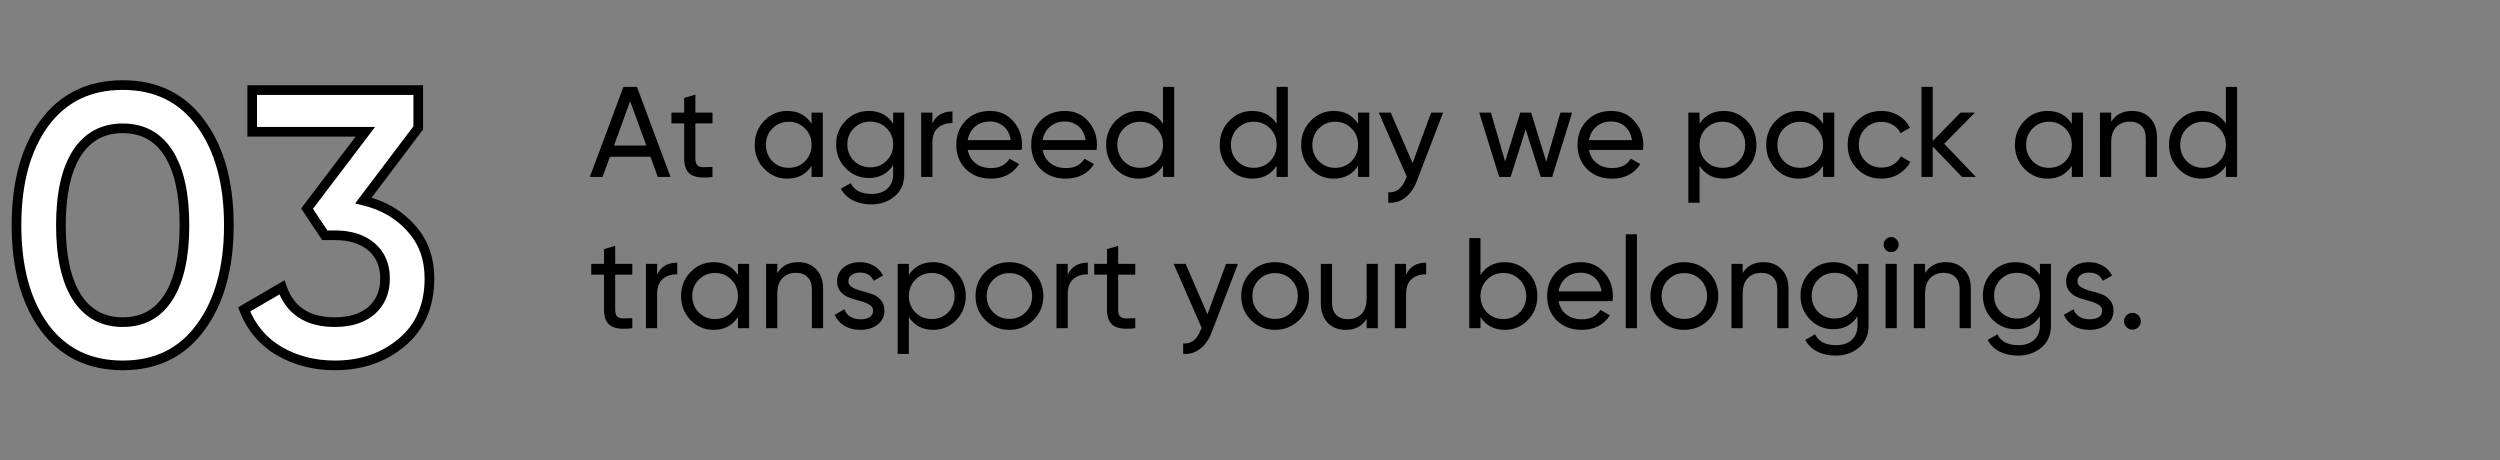 <?xml version="1.0" encoding="UTF-8"?> <svg xmlns="http://www.w3.org/2000/svg" width="777" height="143" viewBox="0 0 777 143" fill="none"><rect x="0" y="0" width="777" height="143" fill="#808080" stroke="none"/> <path d="M204.44 55L202.16 48.72H189.56L187.28 55H183.32L193.76 27H197.96L208.4 55H204.44ZM190.84 45.24H200.88L195.84 31.44L190.84 45.24ZM221.442 38.36H216.122V49.2C216.122 50.187 216.309 50.893 216.682 51.32C217.082 51.72 217.682 51.933 218.482 51.96C219.282 51.96 220.269 51.933 221.442 51.88V55C218.402 55.4 216.175 55.16 214.762 54.28C213.349 53.373 212.642 51.68 212.642 49.2V38.36H208.682V35H212.642V30.44L216.122 29.4V35H221.442V38.36ZM252.239 35H255.719V55H252.239V51.56C250.506 54.2 247.986 55.52 244.679 55.52C241.879 55.52 239.492 54.507 237.519 52.48C235.546 50.427 234.559 47.933 234.559 45C234.559 42.067 235.546 39.587 237.519 37.56C239.492 35.507 241.879 34.48 244.679 34.48C247.986 34.48 250.506 35.8 252.239 38.44V35ZM245.119 52.16C247.146 52.16 248.839 51.48 250.199 50.12C251.559 48.733 252.239 47.027 252.239 45C252.239 42.973 251.559 41.28 250.199 39.92C248.839 38.533 247.146 37.84 245.119 37.84C243.119 37.84 241.439 38.533 240.079 39.92C238.719 41.28 238.039 42.973 238.039 45C238.039 47.027 238.719 48.733 240.079 50.12C241.439 51.48 243.119 52.16 245.119 52.16ZM277.592 35H281.032V54.16C281.032 57.12 280.032 59.413 278.032 61.04C276.032 62.693 273.632 63.52 270.832 63.52C268.592 63.52 266.658 63.093 265.032 62.24C263.405 61.413 262.178 60.213 261.352 58.64L264.392 56.92C265.485 59.16 267.658 60.28 270.912 60.28C272.992 60.28 274.618 59.733 275.792 58.64C276.992 57.547 277.592 56.053 277.592 54.16V51.32C275.832 53.987 273.325 55.32 270.072 55.32C267.218 55.32 264.805 54.307 262.832 52.28C260.858 50.253 259.872 47.787 259.872 44.88C259.872 41.973 260.858 39.52 262.832 37.52C264.805 35.493 267.218 34.48 270.072 34.48C273.352 34.48 275.858 35.8 277.592 38.44V35ZM265.392 49.96C266.752 51.32 268.445 52 270.472 52C272.498 52 274.192 51.32 275.552 49.96C276.912 48.6 277.592 46.907 277.592 44.88C277.592 42.88 276.912 41.2 275.552 39.84C274.192 38.48 272.498 37.8 270.472 37.8C268.445 37.8 266.752 38.48 265.392 39.84C264.032 41.2 263.352 42.88 263.352 44.88C263.352 46.907 264.032 48.6 265.392 49.96ZM289.784 38.36C290.931 35.88 293.011 34.64 296.024 34.64V38.28C294.317 38.2 292.851 38.653 291.624 39.64C290.397 40.627 289.784 42.213 289.784 44.4V55H286.304V35H289.784V38.36ZM300.775 46.6C301.122 48.387 301.935 49.773 303.215 50.76C304.522 51.747 306.122 52.24 308.015 52.24C310.655 52.24 312.575 51.267 313.775 49.32L316.735 51C314.789 54.013 311.855 55.52 307.935 55.52C304.762 55.52 302.175 54.533 300.175 52.56C298.202 50.56 297.215 48.04 297.215 45C297.215 41.987 298.189 39.48 300.135 37.48C302.082 35.48 304.602 34.48 307.695 34.48C310.629 34.48 313.015 35.52 314.855 37.6C316.722 39.653 317.655 42.133 317.655 45.04C317.655 45.547 317.615 46.067 317.535 46.6H300.775ZM307.695 37.76C305.829 37.76 304.282 38.293 303.055 39.36C301.829 40.4 301.069 41.8 300.775 43.56H314.135C313.842 41.667 313.095 40.227 311.895 39.24C310.695 38.253 309.295 37.76 307.695 37.76ZM324.057 46.6C324.403 48.387 325.217 49.773 326.497 50.76C327.803 51.747 329.403 52.24 331.297 52.24C333.937 52.24 335.857 51.267 337.057 49.32L340.017 51C338.07 54.013 335.137 55.52 331.217 55.52C328.043 55.52 325.457 54.533 323.457 52.56C321.483 50.56 320.497 48.04 320.497 45C320.497 41.987 321.47 39.48 323.417 37.48C325.363 35.48 327.883 34.48 330.977 34.48C333.91 34.48 336.297 35.52 338.137 37.6C340.003 39.653 340.937 42.133 340.937 45.04C340.937 45.547 340.897 46.067 340.817 46.6H324.057ZM330.977 37.76C329.11 37.76 327.563 38.293 326.337 39.36C325.11 40.4 324.35 41.8 324.057 43.56H337.417C337.123 41.667 336.377 40.227 335.177 39.24C333.977 38.253 332.577 37.76 330.977 37.76ZM361.458 27H364.938V55H361.458V51.56C359.724 54.2 357.204 55.52 353.898 55.52C351.098 55.52 348.711 54.507 346.738 52.48C344.764 50.427 343.778 47.933 343.778 45C343.778 42.067 344.764 39.587 346.738 37.56C348.711 35.507 351.098 34.48 353.898 34.48C357.204 34.48 359.724 35.8 361.458 38.44V27ZM354.338 52.16C356.364 52.16 358.058 51.48 359.418 50.12C360.778 48.733 361.458 47.027 361.458 45C361.458 42.973 360.778 41.28 359.418 39.92C358.058 38.533 356.364 37.84 354.338 37.84C352.338 37.84 350.658 38.533 349.298 39.92C347.938 41.28 347.258 42.973 347.258 45C347.258 47.027 347.938 48.733 349.298 50.12C350.658 51.48 352.338 52.16 354.338 52.16ZM396.77 27H400.25V55H396.77V51.56C395.037 54.2 392.517 55.52 389.21 55.52C386.41 55.52 384.024 54.507 382.05 52.48C380.077 50.427 379.09 47.933 379.09 45C379.09 42.067 380.077 39.587 382.05 37.56C384.024 35.507 386.41 34.48 389.21 34.48C392.517 34.48 395.037 35.8 396.77 38.44V27ZM389.65 52.16C391.677 52.16 393.37 51.48 394.73 50.12C396.09 48.733 396.77 47.027 396.77 45C396.77 42.973 396.09 41.28 394.73 39.92C393.37 38.533 391.677 37.84 389.65 37.84C387.65 37.84 385.97 38.533 384.61 39.92C383.25 41.28 382.57 42.973 382.57 45C382.57 47.027 383.25 48.733 384.61 50.12C385.97 51.48 387.65 52.16 389.65 52.16ZM422.083 35H425.563V55H422.083V51.56C420.349 54.2 417.829 55.52 414.523 55.52C411.723 55.52 409.336 54.507 407.363 52.48C405.389 50.427 404.403 47.933 404.403 45C404.403 42.067 405.389 39.587 407.363 37.56C409.336 35.507 411.723 34.48 414.523 34.48C417.829 34.48 420.349 35.8 422.083 38.44V35ZM414.963 52.16C416.989 52.16 418.683 51.48 420.043 50.12C421.403 48.733 422.083 47.027 422.083 45C422.083 42.973 421.403 41.28 420.043 39.92C418.683 38.533 416.989 37.84 414.963 37.84C412.963 37.84 411.283 38.533 409.923 39.92C408.563 41.28 407.883 42.973 407.883 45C407.883 47.027 408.563 48.733 409.923 50.12C411.283 51.48 412.963 52.16 414.963 52.16ZM444.795 35H448.515L440.355 56.24C439.502 58.507 438.302 60.227 436.755 61.4C435.235 62.6 433.475 63.133 431.475 63V59.76C433.929 59.947 435.729 58.587 436.875 55.68L437.235 54.92L428.515 35H432.235L439.035 50.68L444.795 35ZM484.981 35H488.621L482.421 55H478.861L474.181 40.2L469.501 55H465.941L459.741 35H463.381L467.781 50.2L472.501 35H475.861L480.581 50.24L484.981 35ZM493.861 46.6C494.208 48.387 495.021 49.773 496.301 50.76C497.608 51.747 499.208 52.24 501.101 52.24C503.741 52.24 505.661 51.267 506.861 49.32L509.821 51C507.875 54.013 504.941 55.52 501.021 55.52C497.848 55.52 495.261 54.533 493.261 52.56C491.288 50.56 490.301 48.04 490.301 45C490.301 41.987 491.275 39.48 493.221 37.48C495.168 35.48 497.688 34.48 500.781 34.48C503.715 34.48 506.101 35.52 507.941 37.6C509.808 39.653 510.741 42.133 510.741 45.04C510.741 45.547 510.701 46.067 510.621 46.6H493.861ZM500.781 37.76C498.915 37.76 497.368 38.293 496.141 39.36C494.915 40.4 494.155 41.8 493.861 43.56H507.221C506.928 41.667 506.181 40.227 504.981 39.24C503.781 38.253 502.381 37.76 500.781 37.76ZM535.782 34.48C538.582 34.48 540.968 35.507 542.942 37.56C544.915 39.587 545.902 42.067 545.902 45C545.902 47.933 544.915 50.427 542.942 52.48C540.968 54.507 538.582 55.52 535.782 55.52C532.475 55.52 529.955 54.2 528.222 51.56V63H524.742V35H528.222V38.44C529.955 35.8 532.475 34.48 535.782 34.48ZM535.342 52.16C537.342 52.16 539.022 51.48 540.382 50.12C541.742 48.733 542.422 47.027 542.422 45C542.422 42.973 541.742 41.28 540.382 39.92C539.022 38.533 537.342 37.84 535.342 37.84C533.315 37.84 531.622 38.533 530.262 39.92C528.902 41.28 528.222 42.973 528.222 45C528.222 47.027 528.902 48.733 530.262 50.12C531.622 51.48 533.315 52.16 535.342 52.16ZM566.614 35H570.094V55H566.614V51.56C564.881 54.2 562.361 55.52 559.054 55.52C556.254 55.52 553.867 54.507 551.894 52.48C549.921 50.427 548.934 47.933 548.934 45C548.934 42.067 549.921 39.587 551.894 37.56C553.867 35.507 556.254 34.48 559.054 34.48C562.361 34.48 564.881 35.8 566.614 38.44V35ZM559.494 52.16C561.521 52.16 563.214 51.48 564.574 50.12C565.934 48.733 566.614 47.027 566.614 45C566.614 42.973 565.934 41.28 564.574 39.92C563.214 38.533 561.521 37.84 559.494 37.84C557.494 37.84 555.814 38.533 554.454 39.92C553.094 41.28 552.414 42.973 552.414 45C552.414 47.027 553.094 48.733 554.454 50.12C555.814 51.48 557.494 52.16 559.494 52.16ZM584.767 55.52C581.753 55.52 579.247 54.52 577.247 52.52C575.247 50.493 574.247 47.987 574.247 45C574.247 42.013 575.247 39.52 577.247 37.52C579.247 35.493 581.753 34.48 584.767 34.48C586.74 34.48 588.513 34.96 590.087 35.92C591.66 36.853 592.833 38.12 593.607 39.72L590.687 41.4C590.18 40.333 589.393 39.48 588.327 38.84C587.287 38.2 586.1 37.88 584.767 37.88C582.767 37.88 581.087 38.56 579.727 39.92C578.393 41.28 577.727 42.973 577.727 45C577.727 47 578.393 48.68 579.727 50.04C581.087 51.4 582.767 52.08 584.767 52.08C586.1 52.08 587.3 51.773 588.367 51.16C589.433 50.52 590.247 49.667 590.807 48.6L593.767 50.32C592.913 51.893 591.687 53.16 590.087 54.12C588.487 55.053 586.713 55.52 584.767 55.52ZM614.123 55H609.803L600.683 45.52V55H597.202V27H600.683V43.84L609.323 35H613.803L604.243 44.68L614.123 55ZM643.919 35H647.399V55H643.919V51.56C642.185 54.2 639.665 55.52 636.359 55.52C633.559 55.52 631.172 54.507 629.199 52.48C627.225 50.427 626.239 47.933 626.239 45C626.239 42.067 627.225 39.587 629.199 37.56C631.172 35.507 633.559 34.48 636.359 34.48C639.665 34.48 642.185 35.8 643.919 38.44V35ZM636.799 52.16C638.825 52.16 640.519 51.48 641.879 50.12C643.239 48.733 643.919 47.027 643.919 45C643.919 42.973 643.239 41.28 641.879 39.92C640.519 38.533 638.825 37.84 636.799 37.84C634.799 37.84 633.119 38.533 631.759 39.92C630.399 41.28 629.719 42.973 629.719 45C629.719 47.027 630.399 48.733 631.759 50.12C633.119 51.48 634.799 52.16 636.799 52.16ZM662.631 34.48C664.978 34.48 666.858 35.227 668.271 36.72C669.685 38.187 670.391 40.187 670.391 42.72V55H666.911V42.92C666.911 41.293 666.471 40.04 665.591 39.16C664.711 38.253 663.498 37.8 661.951 37.8C660.218 37.8 658.818 38.347 657.751 39.44C656.685 40.507 656.151 42.16 656.151 44.4V55H652.671V35H656.151V37.88C657.565 35.613 659.725 34.48 662.631 34.48ZM691.809 27H695.289V55H691.809V51.56C690.076 54.2 687.556 55.52 684.249 55.52C681.449 55.52 679.063 54.507 677.089 52.48C675.116 50.427 674.129 47.933 674.129 45C674.129 42.067 675.116 39.587 677.089 37.56C679.063 35.507 681.449 34.48 684.249 34.48C687.556 34.48 690.076 35.8 691.809 38.44V27ZM684.689 52.16C686.716 52.16 688.409 51.48 689.769 50.12C691.129 48.733 691.809 47.027 691.809 45C691.809 42.973 691.129 41.28 689.769 39.92C688.409 38.533 686.716 37.84 684.689 37.84C682.689 37.84 681.009 38.533 679.649 39.92C678.289 41.28 677.609 42.973 677.609 45C677.609 47.027 678.289 48.733 679.649 50.12C681.009 51.48 682.689 52.16 684.689 52.16ZM196.52 85.36H191.2V96.2C191.2 97.187 191.387 97.893 191.76 98.32C192.16 98.72 192.76 98.933 193.56 98.96C194.36 98.96 195.347 98.933 196.52 98.88V102C193.48 102.4 191.253 102.16 189.84 101.28C188.427 100.373 187.72 98.68 187.72 96.2V85.36H183.76V82H187.72V77.44L191.2 76.4V82H196.52V85.36ZM204.237 85.36C205.384 82.88 207.464 81.64 210.477 81.64V85.28C208.771 85.2 207.304 85.653 206.077 86.64C204.851 87.627 204.237 89.213 204.237 91.4V102H200.757V82H204.237V85.36ZM229.348 82H232.828V102H229.348V98.56C227.615 101.2 225.095 102.52 221.788 102.52C218.988 102.52 216.602 101.507 214.628 99.48C212.655 97.427 211.668 94.933 211.668 92C211.668 89.067 212.655 86.587 214.628 84.56C216.602 82.507 218.988 81.48 221.788 81.48C225.095 81.48 227.615 82.8 229.348 85.44V82ZM222.228 99.16C224.255 99.16 225.948 98.48 227.308 97.12C228.668 95.733 229.348 94.027 229.348 92C229.348 89.973 228.668 88.28 227.308 86.92C225.948 85.533 224.255 84.84 222.228 84.84C220.228 84.84 218.548 85.533 217.188 86.92C215.828 88.28 215.148 89.973 215.148 92C215.148 94.027 215.828 95.733 217.188 97.12C218.548 98.48 220.228 99.16 222.228 99.16ZM248.061 81.48C250.408 81.48 252.288 82.227 253.701 83.72C255.114 85.187 255.821 87.187 255.821 89.72V102H252.341V89.92C252.341 88.293 251.901 87.04 251.021 86.16C250.141 85.253 248.928 84.8 247.381 84.8C245.648 84.8 244.248 85.347 243.181 86.44C242.114 87.507 241.581 89.16 241.581 91.4V102H238.101V82H241.581V84.88C242.994 82.613 245.154 81.48 248.061 81.48ZM263.679 87.4C263.679 88.173 264.066 88.8 264.839 89.28C265.612 89.733 266.546 90.107 267.639 90.4C268.732 90.667 269.826 90.987 270.919 91.36C272.012 91.707 272.946 92.32 273.719 93.2C274.492 94.053 274.879 95.16 274.879 96.52C274.879 98.333 274.172 99.787 272.759 100.88C271.372 101.973 269.586 102.52 267.399 102.52C265.452 102.52 263.786 102.093 262.399 101.24C261.012 100.387 260.026 99.253 259.439 97.84L262.439 96.12C262.759 97.08 263.359 97.84 264.239 98.4C265.119 98.96 266.172 99.24 267.399 99.24C268.546 99.24 269.492 99.027 270.239 98.6C270.986 98.147 271.359 97.453 271.359 96.52C271.359 95.747 270.972 95.133 270.199 94.68C269.426 94.2 268.492 93.827 267.399 93.56C266.306 93.267 265.212 92.933 264.119 92.56C263.026 92.187 262.092 91.573 261.319 90.72C260.546 89.867 260.159 88.773 260.159 87.44C260.159 85.707 260.826 84.28 262.159 83.16C263.519 82.04 265.212 81.48 267.239 81.48C268.866 81.48 270.306 81.853 271.559 82.6C272.839 83.32 273.799 84.333 274.439 85.64L271.519 87.28C270.799 85.573 269.372 84.72 267.239 84.72C266.252 84.72 265.412 84.96 264.719 85.44C264.026 85.893 263.679 86.547 263.679 87.4ZM290.039 81.48C292.839 81.48 295.226 82.507 297.199 84.56C299.173 86.587 300.159 89.067 300.159 92C300.159 94.933 299.173 97.427 297.199 99.48C295.226 101.507 292.839 102.52 290.039 102.52C286.733 102.52 284.213 101.2 282.479 98.56V110H278.999V82H282.479V85.44C284.213 82.8 286.733 81.48 290.039 81.48ZM289.599 99.16C291.599 99.16 293.279 98.48 294.639 97.12C295.999 95.733 296.679 94.027 296.679 92C296.679 89.973 295.999 88.28 294.639 86.92C293.279 85.533 291.599 84.84 289.599 84.84C287.573 84.84 285.879 85.533 284.519 86.92C283.159 88.28 282.479 89.973 282.479 92C282.479 94.027 283.159 95.733 284.519 97.12C285.879 98.48 287.573 99.16 289.599 99.16ZM321.192 99.48C319.139 101.507 316.645 102.52 313.712 102.52C310.779 102.52 308.285 101.507 306.232 99.48C304.205 97.453 303.192 94.96 303.192 92C303.192 89.04 304.205 86.547 306.232 84.52C308.285 82.493 310.779 81.48 313.712 81.48C316.645 81.48 319.139 82.493 321.192 84.52C323.245 86.547 324.272 89.04 324.272 92C324.272 94.96 323.245 97.453 321.192 99.48ZM313.712 99.12C315.712 99.12 317.392 98.44 318.752 97.08C320.112 95.72 320.792 94.027 320.792 92C320.792 89.973 320.112 88.28 318.752 86.92C317.392 85.56 315.712 84.88 313.712 84.88C311.739 84.88 310.072 85.56 308.712 86.92C307.352 88.28 306.672 89.973 306.672 92C306.672 94.027 307.352 95.72 308.712 97.08C310.072 98.44 311.739 99.12 313.712 99.12ZM331.854 85.36C333.001 82.88 335.081 81.64 338.094 81.64V85.28C336.388 85.2 334.921 85.653 333.694 86.64C332.468 87.627 331.854 89.213 331.854 91.4V102H328.374V82H331.854V85.36ZM352.848 85.36H347.528V96.2C347.528 97.187 347.715 97.893 348.088 98.32C348.488 98.72 349.088 98.933 349.888 98.96C350.688 98.96 351.675 98.933 352.848 98.88V102C349.808 102.4 347.581 102.16 346.168 101.28C344.755 100.373 344.048 98.68 344.048 96.2V85.36H340.088V82H344.048V77.44L347.528 76.4V82H352.848V85.36ZM381.045 82H384.765L376.605 103.24C375.752 105.507 374.552 107.227 373.005 108.4C371.485 109.6 369.725 110.133 367.725 110V106.76C370.179 106.947 371.979 105.587 373.125 102.68L373.485 101.92L364.765 82H368.485L375.285 97.68L381.045 82ZM403.77 99.48C401.717 101.507 399.223 102.52 396.29 102.52C393.357 102.52 390.863 101.507 388.81 99.48C386.783 97.453 385.77 94.96 385.77 92C385.77 89.04 386.783 86.547 388.81 84.52C390.863 82.493 393.357 81.48 396.29 81.48C399.223 81.48 401.717 82.493 403.77 84.52C405.823 86.547 406.85 89.04 406.85 92C406.85 94.96 405.823 97.453 403.77 99.48ZM396.29 99.12C398.29 99.12 399.97 98.44 401.33 97.08C402.69 95.72 403.37 94.027 403.37 92C403.37 89.973 402.69 88.28 401.33 86.92C399.97 85.56 398.29 84.88 396.29 84.88C394.317 84.88 392.65 85.56 391.29 86.92C389.93 88.28 389.25 89.973 389.25 92C389.25 94.027 389.93 95.72 391.29 97.08C392.65 98.44 394.317 99.12 396.29 99.12ZM424.753 82H428.233V102H424.753V99.12C423.339 101.387 421.179 102.52 418.273 102.52C415.926 102.52 414.046 101.787 412.633 100.32C411.219 98.827 410.513 96.813 410.513 94.28V82H413.993V94.08C413.993 95.707 414.433 96.973 415.313 97.88C416.193 98.76 417.406 99.2 418.953 99.2C420.686 99.2 422.086 98.667 423.153 97.6C424.219 96.507 424.753 94.84 424.753 92.6V82ZM437.011 85.36C438.157 82.88 440.237 81.64 443.251 81.64V85.28C441.544 85.2 440.077 85.653 438.851 86.64C437.624 87.627 437.011 89.213 437.011 91.4V102H433.531V82H437.011V85.36ZM467.696 81.48C470.496 81.48 472.882 82.507 474.856 84.56C476.829 86.587 477.816 89.067 477.816 92C477.816 94.933 476.829 97.427 474.856 99.48C472.882 101.507 470.496 102.52 467.696 102.52C464.389 102.52 461.869 101.2 460.136 98.56V102H456.656V74H460.136V85.44C461.869 82.8 464.389 81.48 467.696 81.48ZM467.256 99.16C469.256 99.16 470.936 98.48 472.296 97.12C473.656 95.733 474.336 94.027 474.336 92C474.336 89.973 473.656 88.28 472.296 86.92C470.936 85.533 469.256 84.84 467.256 84.84C465.229 84.84 463.536 85.533 462.176 86.92C460.816 88.28 460.136 89.973 460.136 92C460.136 94.027 460.816 95.733 462.176 97.12C463.536 98.48 465.229 99.16 467.256 99.16ZM484.408 93.6C484.755 95.387 485.568 96.773 486.848 97.76C488.155 98.747 489.755 99.24 491.648 99.24C494.288 99.24 496.208 98.267 497.408 96.32L500.368 98C498.421 101.013 495.488 102.52 491.568 102.52C488.395 102.52 485.808 101.533 483.808 99.56C481.835 97.56 480.848 95.04 480.848 92C480.848 88.987 481.821 86.48 483.768 84.48C485.715 82.48 488.235 81.48 491.328 81.48C494.261 81.48 496.648 82.52 498.488 84.6C500.355 86.653 501.288 89.133 501.288 92.04C501.288 92.547 501.248 93.067 501.168 93.6H484.408ZM491.328 84.76C489.461 84.76 487.915 85.293 486.688 86.36C485.461 87.4 484.701 88.8 484.408 90.56H497.768C497.475 88.667 496.728 87.227 495.528 86.24C494.328 85.253 492.928 84.76 491.328 84.76ZM505.288 102V72.8H508.768V102H505.288ZM530.958 99.48C528.904 101.507 526.411 102.52 523.478 102.52C520.544 102.52 518.051 101.507 515.998 99.48C513.971 97.453 512.958 94.96 512.958 92C512.958 89.04 513.971 86.547 515.998 84.52C518.051 82.493 520.544 81.48 523.478 81.48C526.411 81.48 528.904 82.493 530.958 84.52C533.011 86.547 534.037 89.04 534.037 92C534.037 94.96 533.011 97.453 530.958 99.48ZM523.478 99.12C525.478 99.12 527.158 98.44 528.518 97.08C529.878 95.72 530.558 94.027 530.558 92C530.558 89.973 529.878 88.28 528.518 86.92C527.158 85.56 525.478 84.88 523.478 84.88C521.504 84.88 519.838 85.56 518.478 86.92C517.118 88.28 516.438 89.973 516.438 92C516.438 94.027 517.118 95.72 518.478 97.08C519.838 98.44 521.504 99.12 523.478 99.12ZM548.1 81.48C550.447 81.48 552.327 82.227 553.74 83.72C555.153 85.187 555.86 87.187 555.86 89.72V102H552.38V89.92C552.38 88.293 551.94 87.04 551.06 86.16C550.18 85.253 548.967 84.8 547.42 84.8C545.687 84.8 544.287 85.347 543.22 86.44C542.153 87.507 541.62 89.16 541.62 91.4V102H538.14V82H541.62V84.88C543.033 82.613 545.193 81.48 548.1 81.48ZM577.318 82H580.758V101.16C580.758 104.12 579.758 106.413 577.758 108.04C575.758 109.693 573.358 110.52 570.558 110.52C568.318 110.52 566.385 110.093 564.758 109.24C563.131 108.413 561.905 107.213 561.078 105.64L564.118 103.92C565.211 106.16 567.385 107.28 570.638 107.28C572.718 107.28 574.345 106.733 575.518 105.64C576.718 104.547 577.318 103.053 577.318 101.16V98.32C575.558 100.987 573.051 102.32 569.798 102.32C566.945 102.32 564.531 101.307 562.558 99.28C560.585 97.253 559.598 94.787 559.598 91.88C559.598 88.973 560.585 86.52 562.558 84.52C564.531 82.493 566.945 81.48 569.798 81.48C573.078 81.48 575.585 82.8 577.318 85.44V82ZM565.118 96.96C566.478 98.32 568.171 99 570.198 99C572.225 99 573.918 98.32 575.278 96.96C576.638 95.6 577.318 93.907 577.318 91.88C577.318 89.88 576.638 88.2 575.278 86.84C573.918 85.48 572.225 84.8 570.198 84.8C568.171 84.8 566.478 85.48 565.118 86.84C563.758 88.2 563.078 89.88 563.078 91.88C563.078 93.907 563.758 95.6 565.118 96.96ZM587.791 78.36C587.124 78.36 586.564 78.133 586.111 77.68C585.657 77.227 585.431 76.68 585.431 76.04C585.431 75.4 585.657 74.853 586.111 74.4C586.564 73.92 587.124 73.68 587.791 73.68C588.431 73.68 588.977 73.92 589.431 74.4C589.884 74.853 590.111 75.4 590.111 76.04C590.111 76.68 589.884 77.227 589.431 77.68C588.977 78.133 588.431 78.36 587.791 78.36ZM586.031 102V82H589.511V102H586.031ZM604.78 81.48C607.126 81.48 609.006 82.227 610.42 83.72C611.833 85.187 612.54 87.187 612.54 89.72V102H609.06V89.92C609.06 88.293 608.62 87.04 607.74 86.16C606.86 85.253 605.646 84.8 604.1 84.8C602.366 84.8 600.966 85.347 599.9 86.44C598.833 87.507 598.3 89.16 598.3 91.4V102H594.82V82H598.3V84.88C599.713 82.613 601.873 81.48 604.78 81.48ZM633.998 82H637.438V101.16C637.438 104.12 636.438 106.413 634.438 108.04C632.438 109.693 630.038 110.52 627.238 110.52C624.998 110.52 623.064 110.093 621.438 109.24C619.811 108.413 618.584 107.213 617.758 105.64L620.798 103.92C621.891 106.16 624.064 107.28 627.318 107.28C629.398 107.28 631.024 106.733 632.198 105.64C633.398 104.547 633.998 103.053 633.998 101.16V98.32C632.238 100.987 629.731 102.32 626.478 102.32C623.624 102.32 621.211 101.307 619.238 99.28C617.264 97.253 616.278 94.787 616.278 91.88C616.278 88.973 617.264 86.52 619.238 84.52C621.211 82.493 623.624 81.48 626.478 81.48C629.758 81.48 632.264 82.8 633.998 85.44V82ZM621.798 96.96C623.158 98.32 624.851 99 626.878 99C628.904 99 630.598 98.32 631.958 96.96C633.318 95.6 633.998 93.907 633.998 91.88C633.998 89.88 633.318 88.2 631.958 86.84C630.598 85.48 628.904 84.8 626.878 84.8C624.851 84.8 623.158 85.48 621.798 86.84C620.438 88.2 619.758 89.88 619.758 91.88C619.758 93.907 620.438 95.6 621.798 96.96ZM645.671 87.4C645.671 88.173 646.058 88.8 646.831 89.28C647.605 89.733 648.538 90.107 649.631 90.4C650.725 90.667 651.818 90.987 652.911 91.36C654.005 91.707 654.938 92.32 655.711 93.2C656.485 94.053 656.871 95.16 656.871 96.52C656.871 98.333 656.165 99.787 654.751 100.88C653.365 101.973 651.578 102.52 649.391 102.52C647.445 102.52 645.778 102.093 644.391 101.24C643.005 100.387 642.018 99.253 641.431 97.84L644.431 96.12C644.751 97.08 645.351 97.84 646.231 98.4C647.111 98.96 648.165 99.24 649.391 99.24C650.538 99.24 651.485 99.027 652.231 98.6C652.978 98.147 653.351 97.453 653.351 96.52C653.351 95.747 652.965 95.133 652.191 94.68C651.418 94.2 650.485 93.827 649.391 93.56C648.298 93.267 647.205 92.933 646.111 92.56C645.018 92.187 644.085 91.573 643.311 90.72C642.538 89.867 642.151 88.773 642.151 87.44C642.151 85.707 642.818 84.28 644.151 83.16C645.511 82.04 647.205 81.48 649.231 81.48C650.858 81.48 652.298 81.853 653.551 82.6C654.831 83.32 655.791 84.333 656.431 85.64L653.511 87.28C652.791 85.573 651.365 84.72 649.231 84.72C648.245 84.72 647.405 84.96 646.711 85.44C646.018 85.893 645.671 86.547 645.671 87.4ZM662.762 102.44C662.042 102.44 661.429 102.187 660.922 101.68C660.415 101.173 660.162 100.56 660.162 99.84C660.162 99.12 660.415 98.507 660.922 98C661.429 97.493 662.042 97.24 662.762 97.24C663.509 97.24 664.122 97.493 664.602 98C665.109 98.507 665.362 99.12 665.362 99.84C665.362 100.56 665.109 101.173 664.602 101.68C664.122 102.187 663.509 102.44 662.762 102.44Z" fill="black"></path> <path d="M62.368 101.68C56.608 109.6 48.528 113.56 38.128 113.56C27.728 113.56 19.608 109.6 13.768 101.68C8.008 93.76 5.128 83.2 5.128 70C5.128 56.8 8.008 46.24 13.768 38.32C19.608 30.4 27.728 26.44 38.128 26.44C48.528 26.44 56.608 30.4 62.368 38.32C68.208 46.24 71.128 56.8 71.128 70C71.128 83.2 68.208 93.76 62.368 101.68ZM38.128 100.12C44.368 100.12 49.128 97.52 52.408 92.32C55.688 87.12 57.328 79.68 57.328 70C57.328 60.32 55.688 52.88 52.408 47.68C49.128 42.48 44.368 39.88 38.128 39.88C31.968 39.88 27.208 42.48 23.848 47.68C20.568 52.88 18.928 60.32 18.928 70C18.928 79.68 20.568 87.12 23.848 92.32C27.208 97.52 31.968 100.12 38.128 100.12ZM112.947 62.32C119.027 63.76 123.947 66.6 127.707 70.84C131.547 75 133.467 80.24 133.467 86.56C133.467 94.96 130.627 101.56 124.947 106.36C119.267 111.16 112.307 113.56 104.067 113.56C97.667 113.56 91.907 112.08 86.787 109.12C81.747 106.16 78.107 101.84 75.867 96.16L87.627 89.32C90.107 96.52 95.587 100.12 104.067 100.12C108.867 100.12 112.667 98.92 115.467 96.52C118.267 94.04 119.667 90.72 119.667 86.56C119.667 82.4 118.267 79.12 115.467 76.72C112.667 74.32 108.867 73.12 104.067 73.12H100.947L95.427 64.84L113.547 40.96H78.387V28H129.987V39.76L112.947 62.32Z" fill="white"></path> <path d="M62.368 101.68L61.161 100.79L61.155 100.798L62.368 101.68ZM13.768 101.68L12.555 102.562L12.561 102.57L13.768 101.68ZM13.768 38.32L12.561 37.43L12.555 37.438L13.768 38.32ZM62.368 38.32L61.155 39.202L61.161 39.21L62.368 38.32ZM52.408 92.32L53.677 93.12L52.408 92.32ZM23.848 47.68L22.588 46.866L22.584 46.873L22.579 46.88L23.848 47.68ZM23.848 92.32L22.579 93.12L22.584 93.127L22.588 93.134L23.848 92.32ZM61.155 100.798C55.697 108.302 48.083 112.06 38.128 112.06V115.06C48.973 115.06 57.519 110.898 63.581 102.562L61.155 100.798ZM38.128 112.06C28.173 112.06 20.514 108.301 14.975 100.79L12.561 102.57C18.702 110.899 27.283 115.06 38.128 115.06V112.06ZM14.981 100.798C9.463 93.21 6.628 82.992 6.628 70H3.628C3.628 83.408 6.553 94.31 12.555 102.562L14.981 100.798ZM6.628 70C6.628 57.008 9.463 46.79 14.981 39.202L12.555 37.438C6.553 45.69 3.628 56.592 3.628 70H6.628ZM14.975 39.21C20.514 31.698 28.173 27.94 38.128 27.94V24.94C27.283 24.94 18.702 29.102 12.561 37.43L14.975 39.21ZM38.128 27.94C48.083 27.94 55.697 31.698 61.155 39.202L63.581 37.438C57.519 29.102 48.973 24.94 38.128 24.94V27.94ZM61.161 39.21C66.755 46.797 69.628 57.012 69.628 70H72.628C72.628 56.588 69.661 45.683 63.575 37.43L61.161 39.21ZM69.628 70C69.628 82.988 66.755 93.203 61.161 100.79L63.575 102.57C69.661 94.317 72.628 83.412 72.628 70H69.628ZM38.128 101.62C44.874 101.62 50.117 98.764 53.677 93.12L51.139 91.52C48.139 96.276 43.862 98.62 38.128 98.62V101.62ZM53.677 93.12C57.172 87.58 58.828 79.814 58.828 70H55.828C55.828 79.546 54.205 86.66 51.139 91.52L53.677 93.12ZM58.828 70C58.828 60.186 57.172 52.42 53.677 46.88L51.139 48.48C54.205 53.34 55.828 60.454 55.828 70H58.828ZM53.677 46.88C50.117 41.236 44.874 38.38 38.128 38.38V41.38C43.862 41.38 48.139 43.724 51.139 48.48L53.677 46.88ZM38.128 38.38C31.456 38.38 26.223 41.241 22.588 46.866L25.108 48.494C28.193 43.719 32.48 41.38 38.128 41.38V38.38ZM22.579 46.88C19.085 52.42 17.428 60.186 17.428 70H20.428C20.428 60.454 22.052 53.34 25.117 48.48L22.579 46.88ZM17.428 70C17.428 79.814 19.085 87.58 22.579 93.12L25.117 91.52C22.052 86.66 20.428 79.546 20.428 70H17.428ZM22.588 93.134C26.223 98.759 31.456 101.62 38.128 101.62V98.62C32.48 98.62 28.193 96.281 25.108 91.506L22.588 93.134ZM112.947 62.32L111.75 61.416L110.365 63.25L112.601 63.78L112.947 62.32ZM127.707 70.84L126.585 71.835L126.595 71.846L126.605 71.857L127.707 70.84ZM124.947 106.36L125.915 107.506L124.947 106.36ZM86.787 109.12L86.028 110.413L86.036 110.419L86.787 109.12ZM75.867 96.16L75.113 94.863L73.999 95.511L74.472 96.71L75.867 96.16ZM87.627 89.32L89.045 88.832L88.451 87.106L86.873 88.023L87.627 89.32ZM115.467 96.52L116.443 97.659L116.453 97.651L116.462 97.643L115.467 96.52ZM100.947 73.12L99.699 73.952L100.144 74.62H100.947V73.12ZM95.427 64.84L94.232 63.933L93.587 64.784L94.179 65.672L95.427 64.84ZM113.547 40.96L114.742 41.867L116.568 39.46H113.547V40.96ZM78.387 40.96H76.887V42.46H78.387V40.96ZM78.387 28V26.5H76.887V28H78.387ZM129.987 28H131.487V26.5H129.987V28ZM129.987 39.76L131.184 40.664L131.487 40.263V39.76H129.987ZM112.601 63.78C118.413 65.156 123.051 67.85 126.585 71.835L128.829 69.845C124.844 65.35 119.641 62.364 113.293 60.86L112.601 63.78ZM126.605 71.857C130.159 75.707 131.967 80.57 131.967 86.56H134.967C134.967 79.91 132.936 74.293 128.809 69.823L126.605 71.857ZM131.967 86.56C131.967 94.583 129.276 100.738 123.979 105.214L125.915 107.506C131.979 102.382 134.967 95.337 134.967 86.56H131.967ZM123.979 105.214C118.599 109.76 111.994 112.06 104.067 112.06V115.06C112.621 115.06 119.935 112.56 125.915 107.506L123.979 105.214ZM104.067 112.06C97.908 112.06 92.411 110.639 87.538 107.821L86.036 110.419C91.403 113.521 97.426 115.06 104.067 115.06V112.06ZM87.547 107.827C82.809 105.044 79.385 100.993 77.263 95.61L74.472 96.71C76.829 102.687 80.685 107.276 86.028 110.413L87.547 107.827ZM76.621 97.457L88.381 90.617L86.873 88.023L75.113 94.863L76.621 97.457ZM86.209 89.808C87.539 93.669 89.713 96.663 92.774 98.674C95.821 100.675 99.619 101.62 104.067 101.62V98.62C100.035 98.62 96.854 97.765 94.421 96.166C92.001 94.577 90.195 92.171 89.045 88.832L86.209 89.808ZM104.067 101.62C109.115 101.62 113.298 100.355 116.443 97.659L114.491 95.381C112.036 97.485 108.619 98.62 104.067 98.62V101.62ZM116.462 97.643C119.621 94.844 121.167 91.096 121.167 86.56H118.167C118.167 90.344 116.913 93.236 114.473 95.397L116.462 97.643ZM121.167 86.56C121.167 82.025 119.621 78.305 116.443 75.581L114.491 77.859C116.914 79.936 118.167 82.775 118.167 86.56H121.167ZM116.443 75.581C113.298 72.885 109.115 71.62 104.067 71.62V74.62C108.619 74.62 112.036 75.755 114.491 77.859L116.443 75.581ZM104.067 71.62H100.947V74.62H104.067V71.62ZM102.195 72.288L96.675 64.008L94.179 65.672L99.699 73.952L102.195 72.288ZM96.622 65.747L114.742 41.867L112.352 40.053L94.232 63.933L96.622 65.747ZM113.547 39.46H78.387V42.46H113.547V39.46ZM79.887 40.96V28H76.887V40.96H79.887ZM78.387 29.5H129.987V26.5H78.387V29.5ZM128.487 28V39.76H131.487V28H128.487ZM128.79 38.856L111.75 61.416L114.144 63.224L131.184 40.664L128.79 38.856Z" fill="black"></path> </svg> 